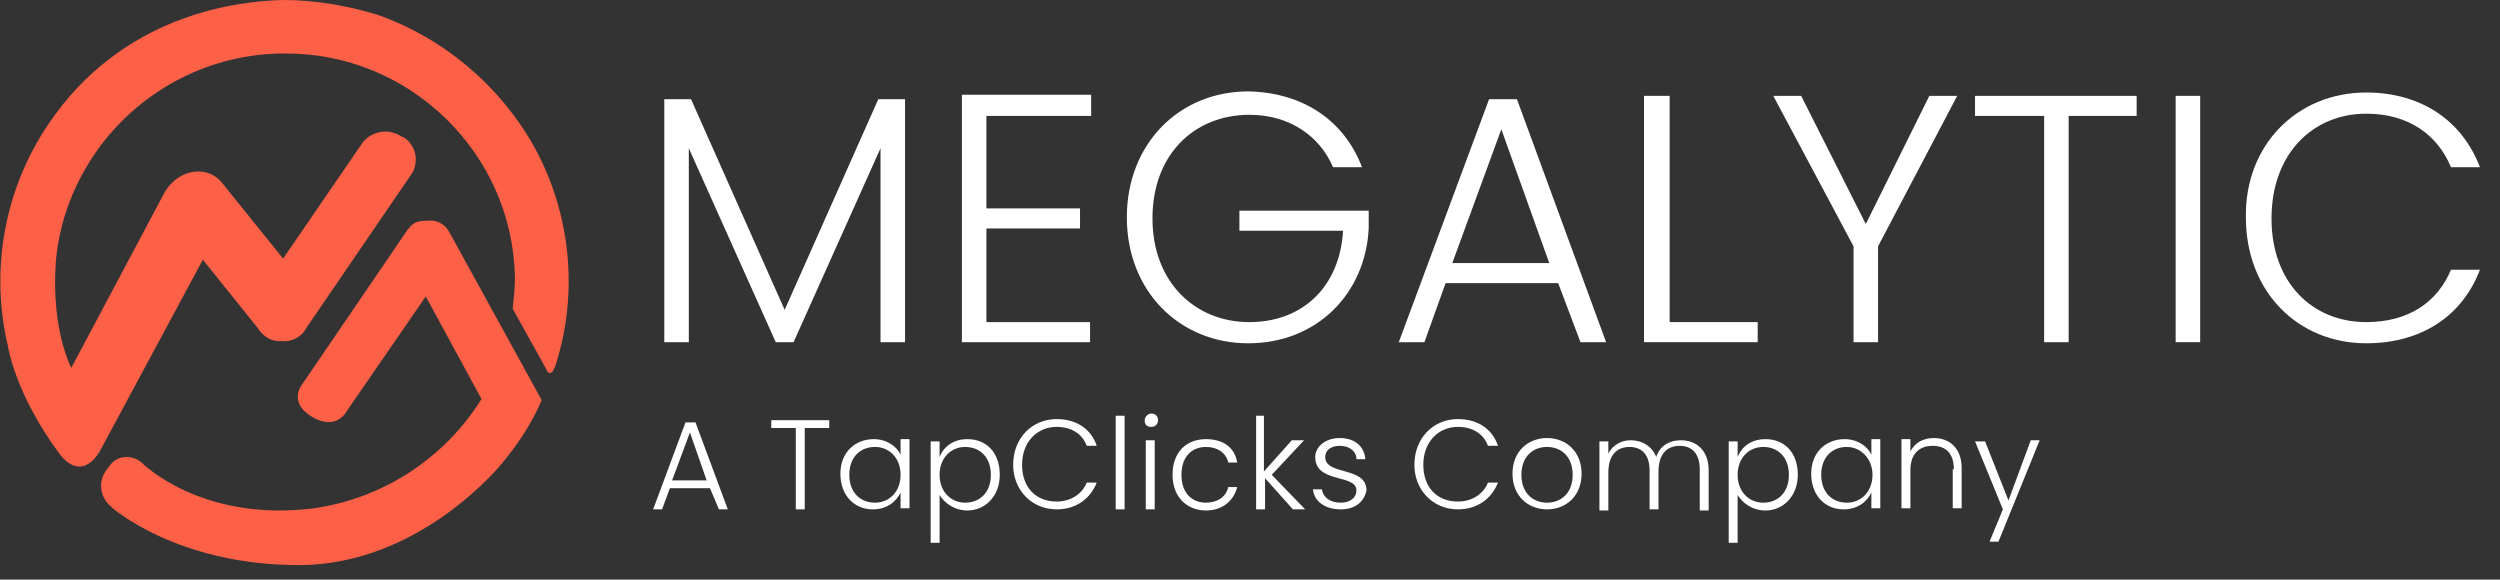 <?xml version="1.0" encoding="utf-8"?>
<!-- Generator: Adobe Illustrator 25.0.0, SVG Export Plug-In . SVG Version: 6.00 Build 0)  -->
<svg version="1.1" id="Layer_1" xmlns="http://www.w3.org/2000/svg" xmlns:xlink="http://www.w3.org/1999/xlink" x="0px" y="0px"
	 viewBox="0 0 224.3 52" style="enable-background:new 0 0 224.3 52;" xml:space="preserve">
<rect x="0" y="0" width="224.3" height="52" fill="#333333" stroke="none"/>
<style type="text/css">
	.st0{fill:#FC6047;}
	.st1{enable-background:new    ;}
	.st2{fill:#FFFFFF;}
</style>
<g id="Layer_2_1_">
	<g id="Layer_1-2">
		<path class="st0" d="M43.2,35.8c-3.3,5.3-8.8,8.9-15,9.8c-10.2,1.3-15.5-4.1-15.5-4.1c-0.8-0.7-2.1-0.7-2.8,0.2
			c-0.1,0.1-0.2,0.3-0.3,0.4c-0.8,1-0.7,2.4,0.3,3.3c0,0,0.1,0,0.1,0.1c0,0,5.8,5.2,16.8,5.2s18.3-9.2,18.3-9.2
			c1.4-1.7,2.6-3.5,3.5-5.6l-8.3-15.1c-0.4-0.7-1.1-1.1-1.9-1c-1.3,0-1.5,0.3-2.3,1.5l-9,13.2c0,0-1.3,1.6,0.9,2.9s3.1-0.5,3.1-0.5
			l7.1-10.3L43.2,35.8z"/>
		<path class="st0" d="M46,27.7l3,5.4c0,0,0.4,1.1,0.9-0.5c2-6.4,1.3-13.4-1.9-19.3c-3.1-5.6-8.2-9.9-14.2-12
			C31.1,0.5,28.3,0,25.4,0C21.4,0.1,11,1.2,4.3,11.2C0.4,17-0.9,24.2,0.7,31c0,0,0.6,4.3,4.7,9.8c2.1,2.6,3.6-0.4,3.6-0.4l9.2-17.1
			l4.9,6.1c0.5,0.8,1.3,1.3,2.2,1.2c0.9,0.1,1.8-0.4,2.2-1.2l9.5-13.9c0.6-1.1,0.3-2.5-0.8-3.2c0,0,0,0-0.1,0
			c-1.1-0.8-2.6-0.6-3.5,0.4l-7.2,10.5l-5.4-6.7c-0.6-0.8-1.5-1.2-2.5-1.1c-1.1,0.1-2.1,0.8-2.7,1.8L6.4,33c0,0-1.8-3.3-1.4-9.4
			c0.3-3.8,1.7-7.4,4-10.5c3.9-5.2,10-8.3,16.5-8.3C36.7,4.7,46,13.7,46.2,24.9C46.2,25.8,46.1,26.8,46,27.7z"/>
		<g class="st1">
			<path class="st2" d="M59.6,8.9H62l8.4,18.9l8.4-18.9h2.4v21.8H79V13.3l-7.8,17.4h-1.6l-7.8-17.4v17.4h-2.2V8.9z"/>
			<path class="st2" d="M97.8,10.4h-9.3v8.3h8.4v1.8h-8.4v8.4h9.3v1.8H86.3V8.5h11.6V10.4z"/>
			<path class="st2" d="M122.2,15h-2.6c-1.2-2.8-3.9-4.7-7.5-4.7c-4.9,0-8.7,3.5-8.7,9.3c0,5.7,3.8,9.3,8.7,9.3
				c4.7,0,8.1-3.1,8.4-8.2h-9.3v-1.8h11.6v1.6c-0.3,5.9-4.7,10.3-10.8,10.3c-6.2,0-10.9-4.7-10.9-11.3c0-6.6,4.7-11.3,10.9-11.3
				C116.9,8.3,120.6,10.8,122.2,15z"/>
			<path class="st2" d="M139.8,25.4h-10.1l-1.9,5.3h-2.3l8.1-21.8h2.5l8,21.8h-2.3L139.8,25.4z M134.7,11.6l-4.4,12h8.7L134.7,11.6z
				"/>
			<path class="st2" d="M149.8,8.6v20.3h7.9v1.8h-10.2V8.6H149.8z"/>
			<path class="st2" d="M159.1,8.6h2.5l5.8,11.5l5.7-11.5h2.5l-7.1,13.5v8.6h-2.2v-8.6L159.1,8.6z"/>
			<path class="st2" d="M177.2,8.6h14.5v1.8h-6.1v20.3h-2.2V10.4h-6.2V8.6z"/>
			<path class="st2" d="M195.2,8.6h2.2v22.1h-2.2V8.6z"/>
			<path class="st2" d="M212.3,8.3c4.9,0,8.6,2.5,10.2,6.7h-2.6c-1.2-2.9-3.8-4.8-7.6-4.8c-4.8,0-8.5,3.6-8.5,9.4
				c0,5.8,3.7,9.3,8.5,9.3c3.8,0,6.4-1.8,7.6-4.7h2.6c-1.6,4.2-5.3,6.6-10.2,6.6c-6.1,0-10.8-4.6-10.8-11.3
				C201.4,13,206.1,8.3,212.3,8.3z"/>
		</g>
		<g class="st1">
			<path class="st2" d="M63.7,43.8h-3.6l-0.7,1.9h-0.8l2.9-7.8h0.9l2.9,7.8h-0.8L63.7,43.8z M61.9,38.8l-1.6,4.3h3.1L61.9,38.8z"/>
			<path class="st2" d="M69.2,37.7h5.2v0.7h-2.2v7.3h-0.8v-7.3h-2.2V37.7z"/>
			<path class="st2" d="M78.4,39.4c1.2,0,2.1,0.7,2.4,1.4v-1.4h0.8v6.2h-0.8v-1.4c-0.4,0.8-1.2,1.5-2.5,1.5c-1.7,0-2.9-1.3-2.9-3.2
				C75.4,40.6,76.7,39.4,78.4,39.4z M78.5,40.1c-1.3,0-2.3,0.9-2.3,2.5c0,1.6,1,2.5,2.3,2.5c1.3,0,2.3-1,2.3-2.5
				S79.8,40.1,78.5,40.1z"/>
			<path class="st2" d="M86.8,39.4c1.7,0,2.9,1.2,2.9,3.2c0,1.9-1.3,3.2-2.9,3.2c-1.2,0-2.1-0.7-2.5-1.4v4.3h-0.8v-9.1h0.8v1.4
				C84.7,40,85.6,39.4,86.8,39.4z M86.6,40.1c-1.3,0-2.3,1-2.3,2.5s1,2.5,2.3,2.5c1.3,0,2.3-0.9,2.3-2.5
				C88.9,41,87.9,40.1,86.6,40.1z"/>
			<path class="st2" d="M94.8,37.6c1.8,0,3.1,0.9,3.6,2.4h-0.9c-0.4-1.1-1.4-1.7-2.7-1.7c-1.7,0-3.1,1.3-3.1,3.4
				c0,2.1,1.3,3.3,3.1,3.3c1.3,0,2.3-0.7,2.7-1.7h0.9c-0.6,1.5-1.9,2.4-3.6,2.4c-2.2,0-3.9-1.7-3.9-4C90.9,39.3,92.6,37.6,94.8,37.6
				z"/>
			<path class="st2" d="M100.1,37.3h0.8v8.4h-0.8V37.3z"/>
			<path class="st2" d="M102.7,37.7c0-0.3,0.3-0.6,0.6-0.6c0.3,0,0.6,0.2,0.6,0.6s-0.3,0.6-0.6,0.6
				C102.9,38.3,102.7,38.1,102.7,37.7z M102.8,39.5h0.8v6.2h-0.8V39.5z"/>
			<path class="st2" d="M108.2,39.4c1.6,0,2.6,0.8,2.8,2.1h-0.8c-0.2-0.9-1-1.4-2-1.4c-1.2,0-2.2,0.8-2.2,2.5s1,2.5,2.2,2.5
				c1,0,1.8-0.5,2-1.4h0.8c-0.3,1.2-1.3,2.1-2.8,2.1c-1.7,0-3-1.2-3-3.2S106.4,39.4,108.2,39.4z"/>
			<path class="st2" d="M112.6,37.3h0.8v5l2.5-2.8h1.1l-2.9,3.1l3,3.1h-1.1l-2.5-2.8v2.8h-0.8V37.3z"/>
			<path class="st2" d="M120.3,45.7c-1.4,0-2.4-0.7-2.5-1.8h0.8c0.1,0.7,0.7,1.2,1.7,1.2c0.9,0,1.4-0.5,1.4-1.1c0-1.5-3.7-0.6-3.7-3
				c0-0.9,0.9-1.7,2.2-1.7c1.3,0,2.2,0.7,2.3,1.9h-0.8c0-0.7-0.6-1.2-1.5-1.2c-0.8,0-1.3,0.4-1.3,1c0,1.7,3.7,0.8,3.7,3
				C122.4,45,121.6,45.7,120.3,45.7z"/>
			<path class="st2" d="M130.8,37.6c1.8,0,3.1,0.9,3.6,2.4h-0.9c-0.4-1.1-1.4-1.7-2.7-1.7c-1.7,0-3.1,1.3-3.1,3.4
				c0,2.1,1.3,3.3,3.1,3.3c1.3,0,2.3-0.7,2.7-1.7h0.9c-0.6,1.5-1.9,2.4-3.6,2.4c-2.2,0-3.9-1.7-3.9-4
				C126.9,39.3,128.6,37.6,130.8,37.6z"/>
			<path class="st2" d="M138.8,45.7c-1.7,0-3.1-1.2-3.1-3.2c0-2,1.4-3.2,3.1-3.2c1.7,0,3.1,1.2,3.1,3.2
				C141.9,44.5,140.5,45.7,138.8,45.7z M138.8,45.1c1.2,0,2.3-0.8,2.3-2.5s-1.1-2.5-2.3-2.5s-2.3,0.8-2.3,2.5S137.6,45.1,138.8,45.1
				z"/>
			<path class="st2" d="M152.5,42.1c0-1.4-0.7-2.1-1.8-2.1c-1.1,0-1.9,0.7-1.9,2.3v3.4H148v-3.5c0-1.4-0.7-2.1-1.8-2.1
				c-1.1,0-1.9,0.7-1.9,2.3v3.4h-0.8v-6.2h0.8v1.1c0.4-0.8,1.2-1.2,2-1.2c1,0,1.9,0.5,2.3,1.5c0.3-1,1.2-1.5,2.2-1.5
				c1.4,0,2.5,0.9,2.5,2.7v3.6h-0.8V42.1z"/>
			<path class="st2" d="M158.4,39.4c1.7,0,2.9,1.2,2.9,3.2c0,1.9-1.3,3.2-2.9,3.2c-1.2,0-2.1-0.7-2.5-1.4v4.3h-0.8v-9.1h0.8v1.4
				C156.3,40,157.2,39.4,158.4,39.4z M158.2,40.1c-1.3,0-2.3,1-2.3,2.5s1,2.5,2.3,2.5c1.3,0,2.3-0.9,2.3-2.5
				C160.5,41,159.5,40.1,158.2,40.1z"/>
			<path class="st2" d="M165.5,39.4c1.2,0,2.1,0.7,2.4,1.4v-1.4h0.8v6.2h-0.8v-1.4c-0.4,0.8-1.2,1.5-2.5,1.5c-1.7,0-2.9-1.3-2.9-3.2
				C162.5,40.6,163.8,39.4,165.5,39.4z M165.7,40.1c-1.3,0-2.3,0.9-2.3,2.5c0,1.6,1,2.5,2.3,2.5c1.3,0,2.3-1,2.3-2.5
				S166.9,40.1,165.7,40.1z"/>
			<path class="st2" d="M175.3,42.1c0-1.4-0.7-2.1-1.9-2.1c-1.2,0-2,0.7-2,2.2v3.4h-0.8v-6.2h0.8v1.1c0.4-0.8,1.2-1.2,2.1-1.2
				c1.4,0,2.5,0.9,2.5,2.7v3.6h-0.8V42.1z"/>
			<path class="st2" d="M182.2,39.5h0.8l-3.7,9.1h-0.8l1.2-2.9l-2.5-6.1h0.9l2.1,5.3L182.2,39.5z"/>
		</g>
	</g>
</g>
</svg>
